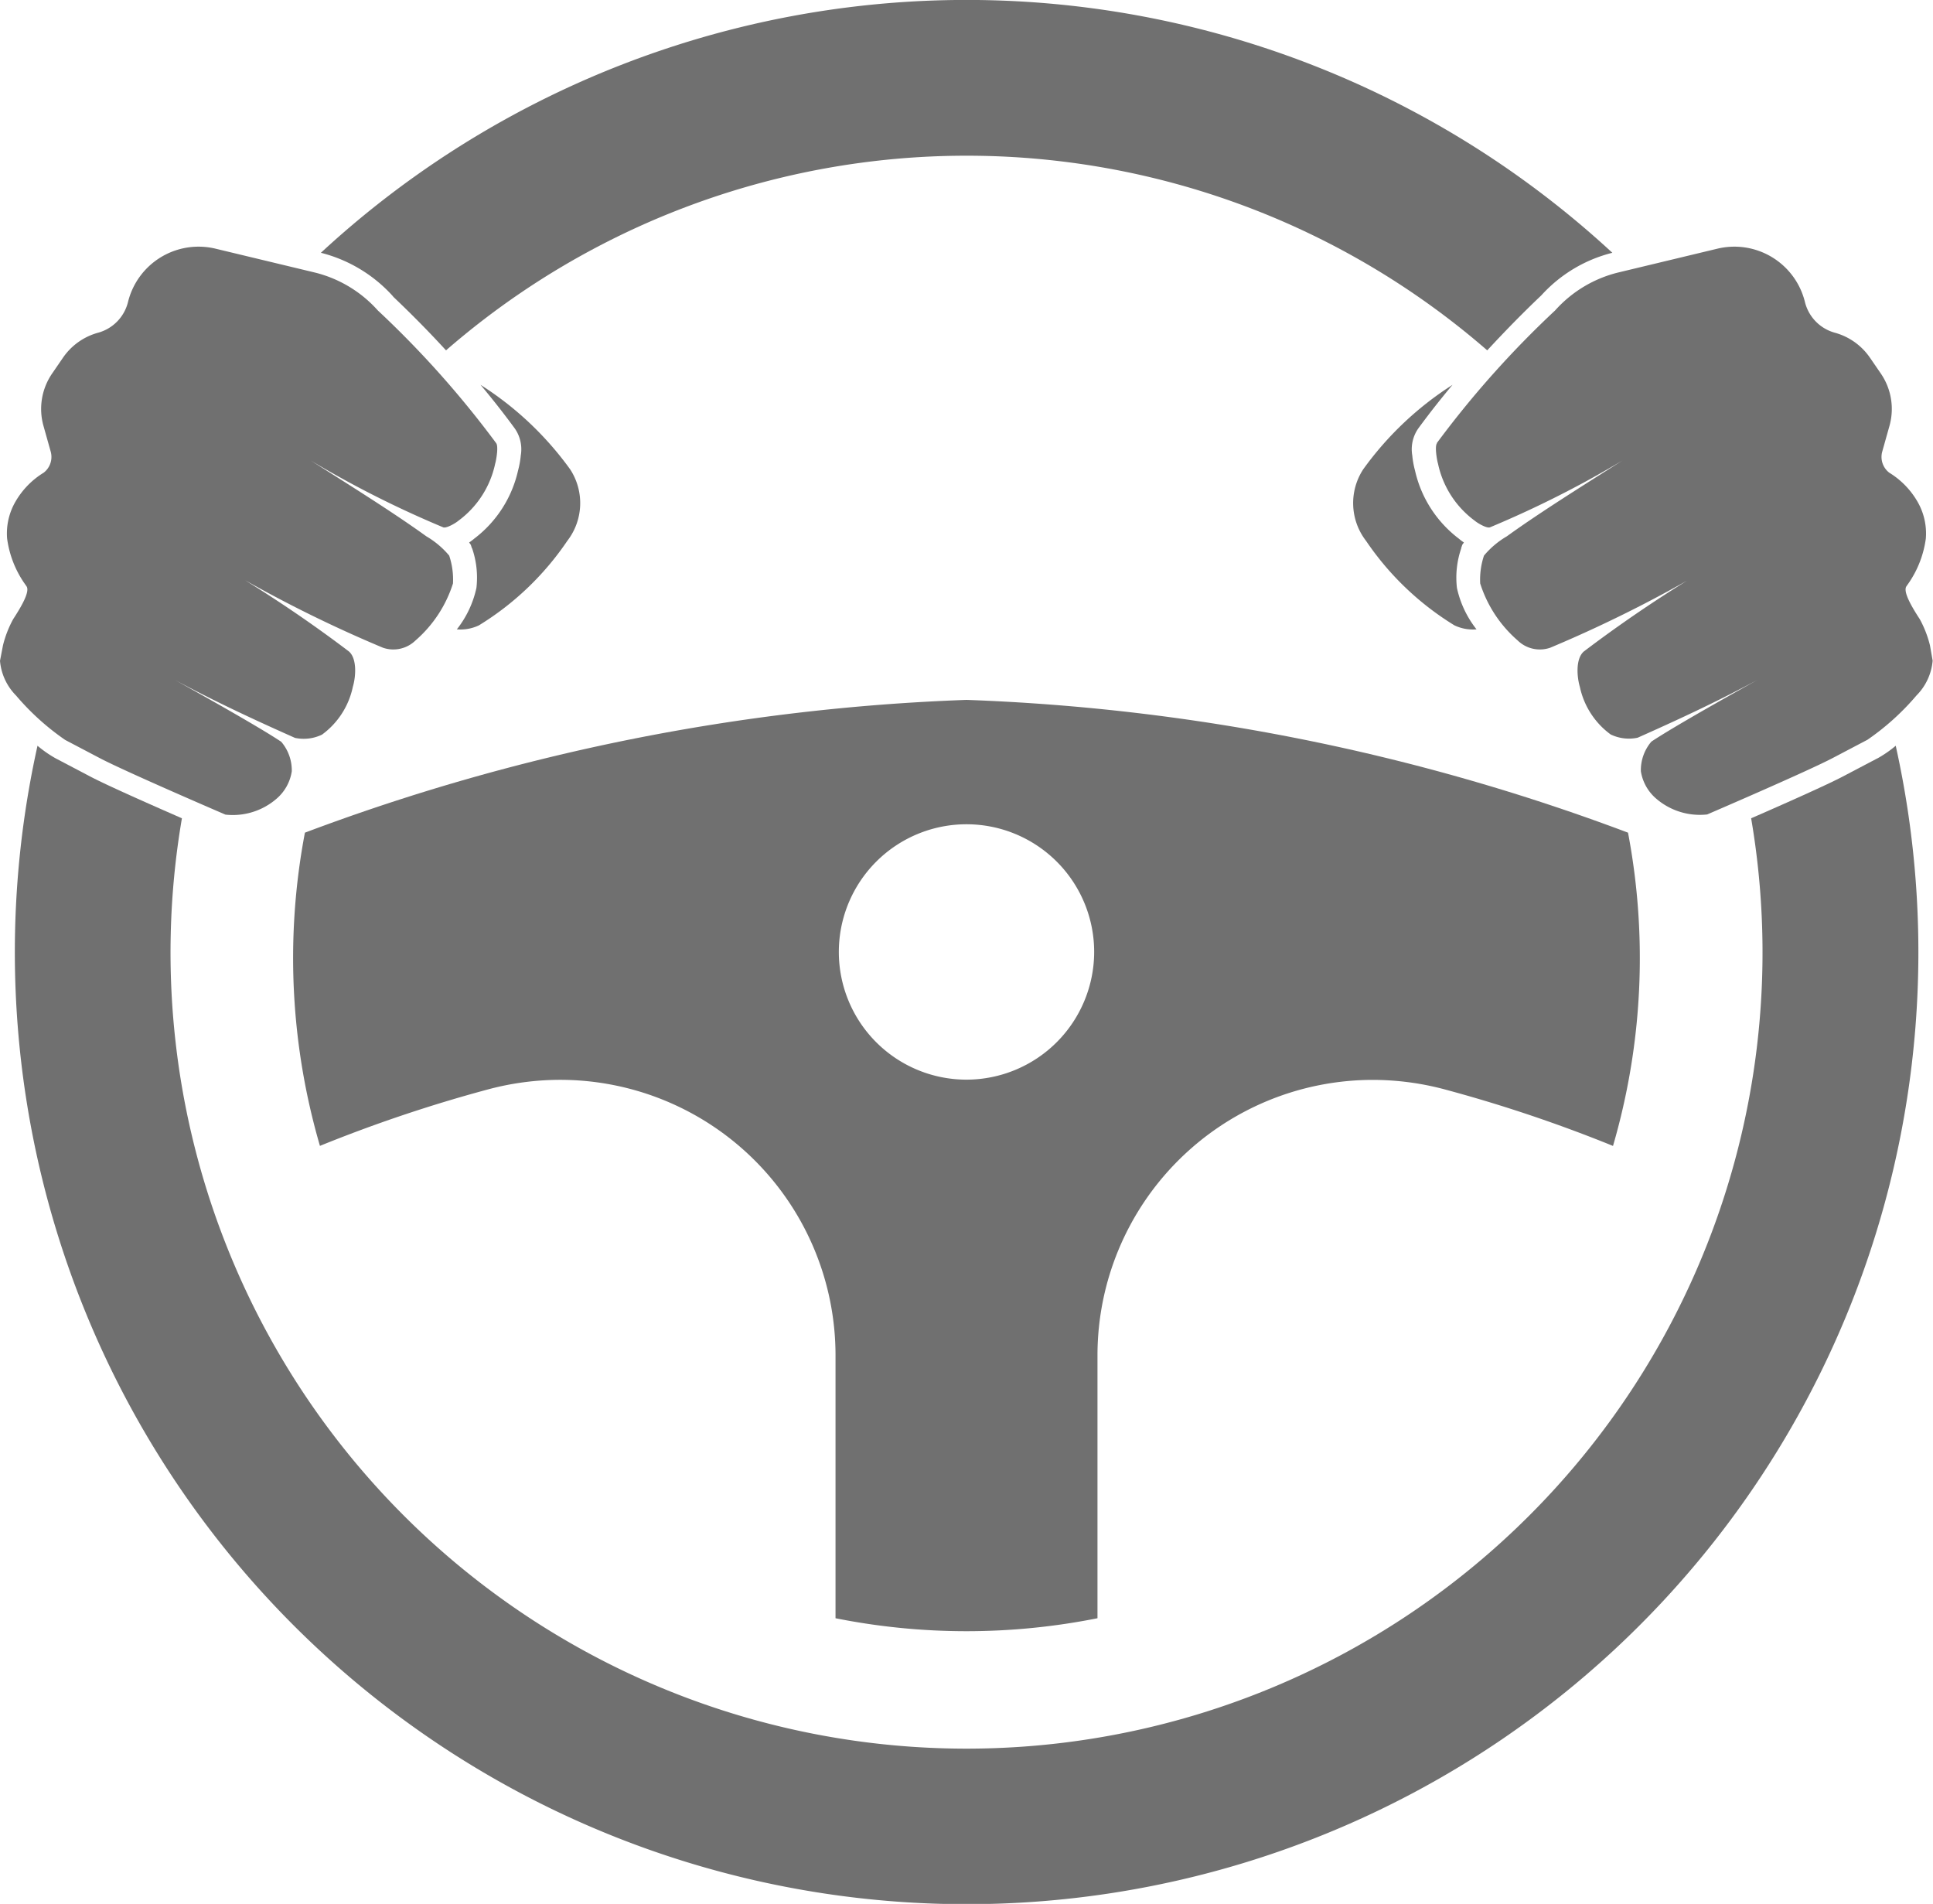 <svg id="Group_21428" data-name="Group 21428" xmlns="http://www.w3.org/2000/svg" xmlns:xlink="http://www.w3.org/1999/xlink" width="32.674" height="32.176" viewBox="0 0 32.674 32.176">
  <defs>
    <clipPath id="clip-path">
      <rect id="Rectangle_5894" data-name="Rectangle 5894" width="32.674" height="32.176" fill="#707070"/>
    </clipPath>
  </defs>
  <g id="Group_21427" data-name="Group 21427" clip-path="url(#clip-path)">
    <path id="Path_78772" data-name="Path 78772" d="M41.873,48.334A35.327,35.327,0,0,0,30.691,46.09a35.343,35.343,0,0,0-11.183,2.244,11.342,11.342,0,0,0,.254,5.293,24.39,24.39,0,0,1,2.822-.949,4.723,4.723,0,0,1,1.239-.167,4.656,4.656,0,0,1,4.654,4.647v4.452a11.3,11.3,0,0,0,4.428,0V57.159a4.656,4.656,0,0,1,4.654-4.647,4.723,4.723,0,0,1,1.239.167,24.382,24.382,0,0,1,2.821.949,11.342,11.342,0,0,0,.254-5.293M30.691,52.508a2.158,2.158,0,1,1,2.158-2.158,2.161,2.161,0,0,1-2.158,2.158" transform="translate(-14.354 -34.262)" fill="#707070"/>
    <path id="Path_78773" data-name="Path 78773" d="M90.937,28.106l.02-.061.028-.039a.926.926,0,0,1-.086-.065,1.992,1.992,0,0,1-.741-1.152,1.524,1.524,0,0,1-.046-.255.615.615,0,0,1,.1-.453q.269-.368.58-.739a5.5,5.5,0,0,0-1.509,1.427,1.043,1.043,0,0,0,.048,1.21,4.885,4.885,0,0,0,1.493,1.427.725.725,0,0,0,.374.068,1.715,1.715,0,0,1-.331-.7,1.519,1.519,0,0,1,.074-.673" transform="translate(-66.24 -18.838)" fill="#707070"/>
    <path id="Path_78774" data-name="Path 78774" d="M94.582,19.562a16.562,16.562,0,0,1,2-2.242,2.1,2.1,0,0,1,1.075-.643l1.666-.4a1.228,1.228,0,0,1,1.481.9.716.716,0,0,0,.506.52,1.058,1.058,0,0,1,.594.423l.184.268a1.058,1.058,0,0,1,.145.884l-.122.434a.336.336,0,0,0,.118.356,1.385,1.385,0,0,1,.476.487,1.072,1.072,0,0,1,.143.625,1.738,1.738,0,0,1-.282.742l-.046.066c-.063.091.093.352.225.555a1.823,1.823,0,0,1,.173.445l.045.257a.948.948,0,0,1-.272.587,4.241,4.241,0,0,1-.83.75l-.571.3c-.416.222-2.138.962-2.138.962a1.129,1.129,0,0,1-.872-.276.762.762,0,0,1-.249-.455.743.743,0,0,1,.178-.5c.519-.346,2.167-1.25,2.185-1.257-.813.455-1.526.795-2.417,1.191a.71.71,0,0,1-.457-.055A1.341,1.341,0,0,1,97,23.683c-.052-.174-.073-.481.068-.6a22.451,22.451,0,0,1,2.511-1.65A22.069,22.069,0,0,1,96.5,23.02a.537.537,0,0,1-.552-.123,2.125,2.125,0,0,1-.633-.963,1.284,1.284,0,0,1,.064-.47,1.464,1.464,0,0,1,.386-.326c.745-.538,1.772-1.154,2.857-1.858a17.546,17.546,0,0,1-3.142,1.706c-.056.02-.212-.073-.257-.112a1.61,1.61,0,0,1-.621-.964c-.019-.062-.059-.3-.016-.347" transform="translate(-70.295 -12.074)" fill="#707070"/>
    <path id="Path_78775" data-name="Path 78775" d="M30.341,28.106l-.02-.061-.028-.039a.927.927,0,0,0,.086-.065,1.992,1.992,0,0,0,.741-1.152,1.524,1.524,0,0,0,.046-.255.615.615,0,0,0-.1-.453q-.269-.368-.58-.739A5.5,5.5,0,0,1,32,26.769a1.043,1.043,0,0,1-.048,1.21,4.884,4.884,0,0,1-1.493,1.427.725.725,0,0,1-.374.068,1.715,1.715,0,0,0,.331-.7,1.519,1.519,0,0,0-.074-.673" transform="translate(-22.363 -18.838)" fill="#707070"/>
    <path id="Path_78776" data-name="Path 78776" d="M22.351,5.012c.316.3.612.6.895.909a13.415,13.415,0,0,1,17.6,0c.287-.31.589-.621.915-.93a2.407,2.407,0,0,1,1.2-.719,16.077,16.077,0,0,0-21.83,0,2.444,2.444,0,0,1,1.222.739" transform="translate(-15.707)" fill="#707070"/>
    <path id="Path_78777" data-name="Path 78777" d="M32.459,49.319l-.571.3c-.266.142-1.021.477-1.565.714a13.455,13.455,0,1,1-26.525,0c-.544-.238-1.3-.572-1.565-.714l-.571-.3a1.945,1.945,0,0,1-.305-.212,16.088,16.088,0,1,0,31.41,0,1.967,1.967,0,0,1-.306.212" transform="translate(-0.723 -36.504)" fill="#707070"/>
    <path id="Path_78778" data-name="Path 78778" d="M8.386,19.562a16.563,16.563,0,0,0-2-2.242,2.1,2.1,0,0,0-1.075-.643l-1.666-.4a1.228,1.228,0,0,0-1.481.9.716.716,0,0,1-.506.52,1.057,1.057,0,0,0-.594.423l-.184.268a1.058,1.058,0,0,0-.145.884l.122.434a.336.336,0,0,1-.118.356,1.382,1.382,0,0,0-.476.487,1.072,1.072,0,0,0-.143.625,1.738,1.738,0,0,0,.282.742l.046.066c.063.091-.093.352-.225.555a1.823,1.823,0,0,0-.173.445L0,23.242a.948.948,0,0,0,.272.587,4.241,4.241,0,0,0,.83.75l.571.3c.416.222,2.138.962,2.138.962a1.129,1.129,0,0,0,.872-.276.761.761,0,0,0,.249-.455.743.743,0,0,0-.178-.5c-.519-.346-2.167-1.25-2.185-1.257.813.455,1.526.795,2.417,1.191a.71.71,0,0,0,.457-.055,1.341,1.341,0,0,0,.521-.807c.052-.174.073-.481-.068-.6a22.45,22.45,0,0,0-2.511-1.65A22.056,22.056,0,0,0,6.472,23.02a.537.537,0,0,0,.552-.123,2.125,2.125,0,0,0,.633-.963,1.284,1.284,0,0,0-.064-.47,1.468,1.468,0,0,0-.386-.326c-.745-.538-1.772-1.154-2.857-1.858a17.546,17.546,0,0,0,3.142,1.706c.056.02.212-.073.257-.112a1.61,1.61,0,0,0,.621-.964c.019-.062.059-.3.016-.347" transform="translate(0 -12.074)" fill="#707070"/>
  </g>
</svg>
